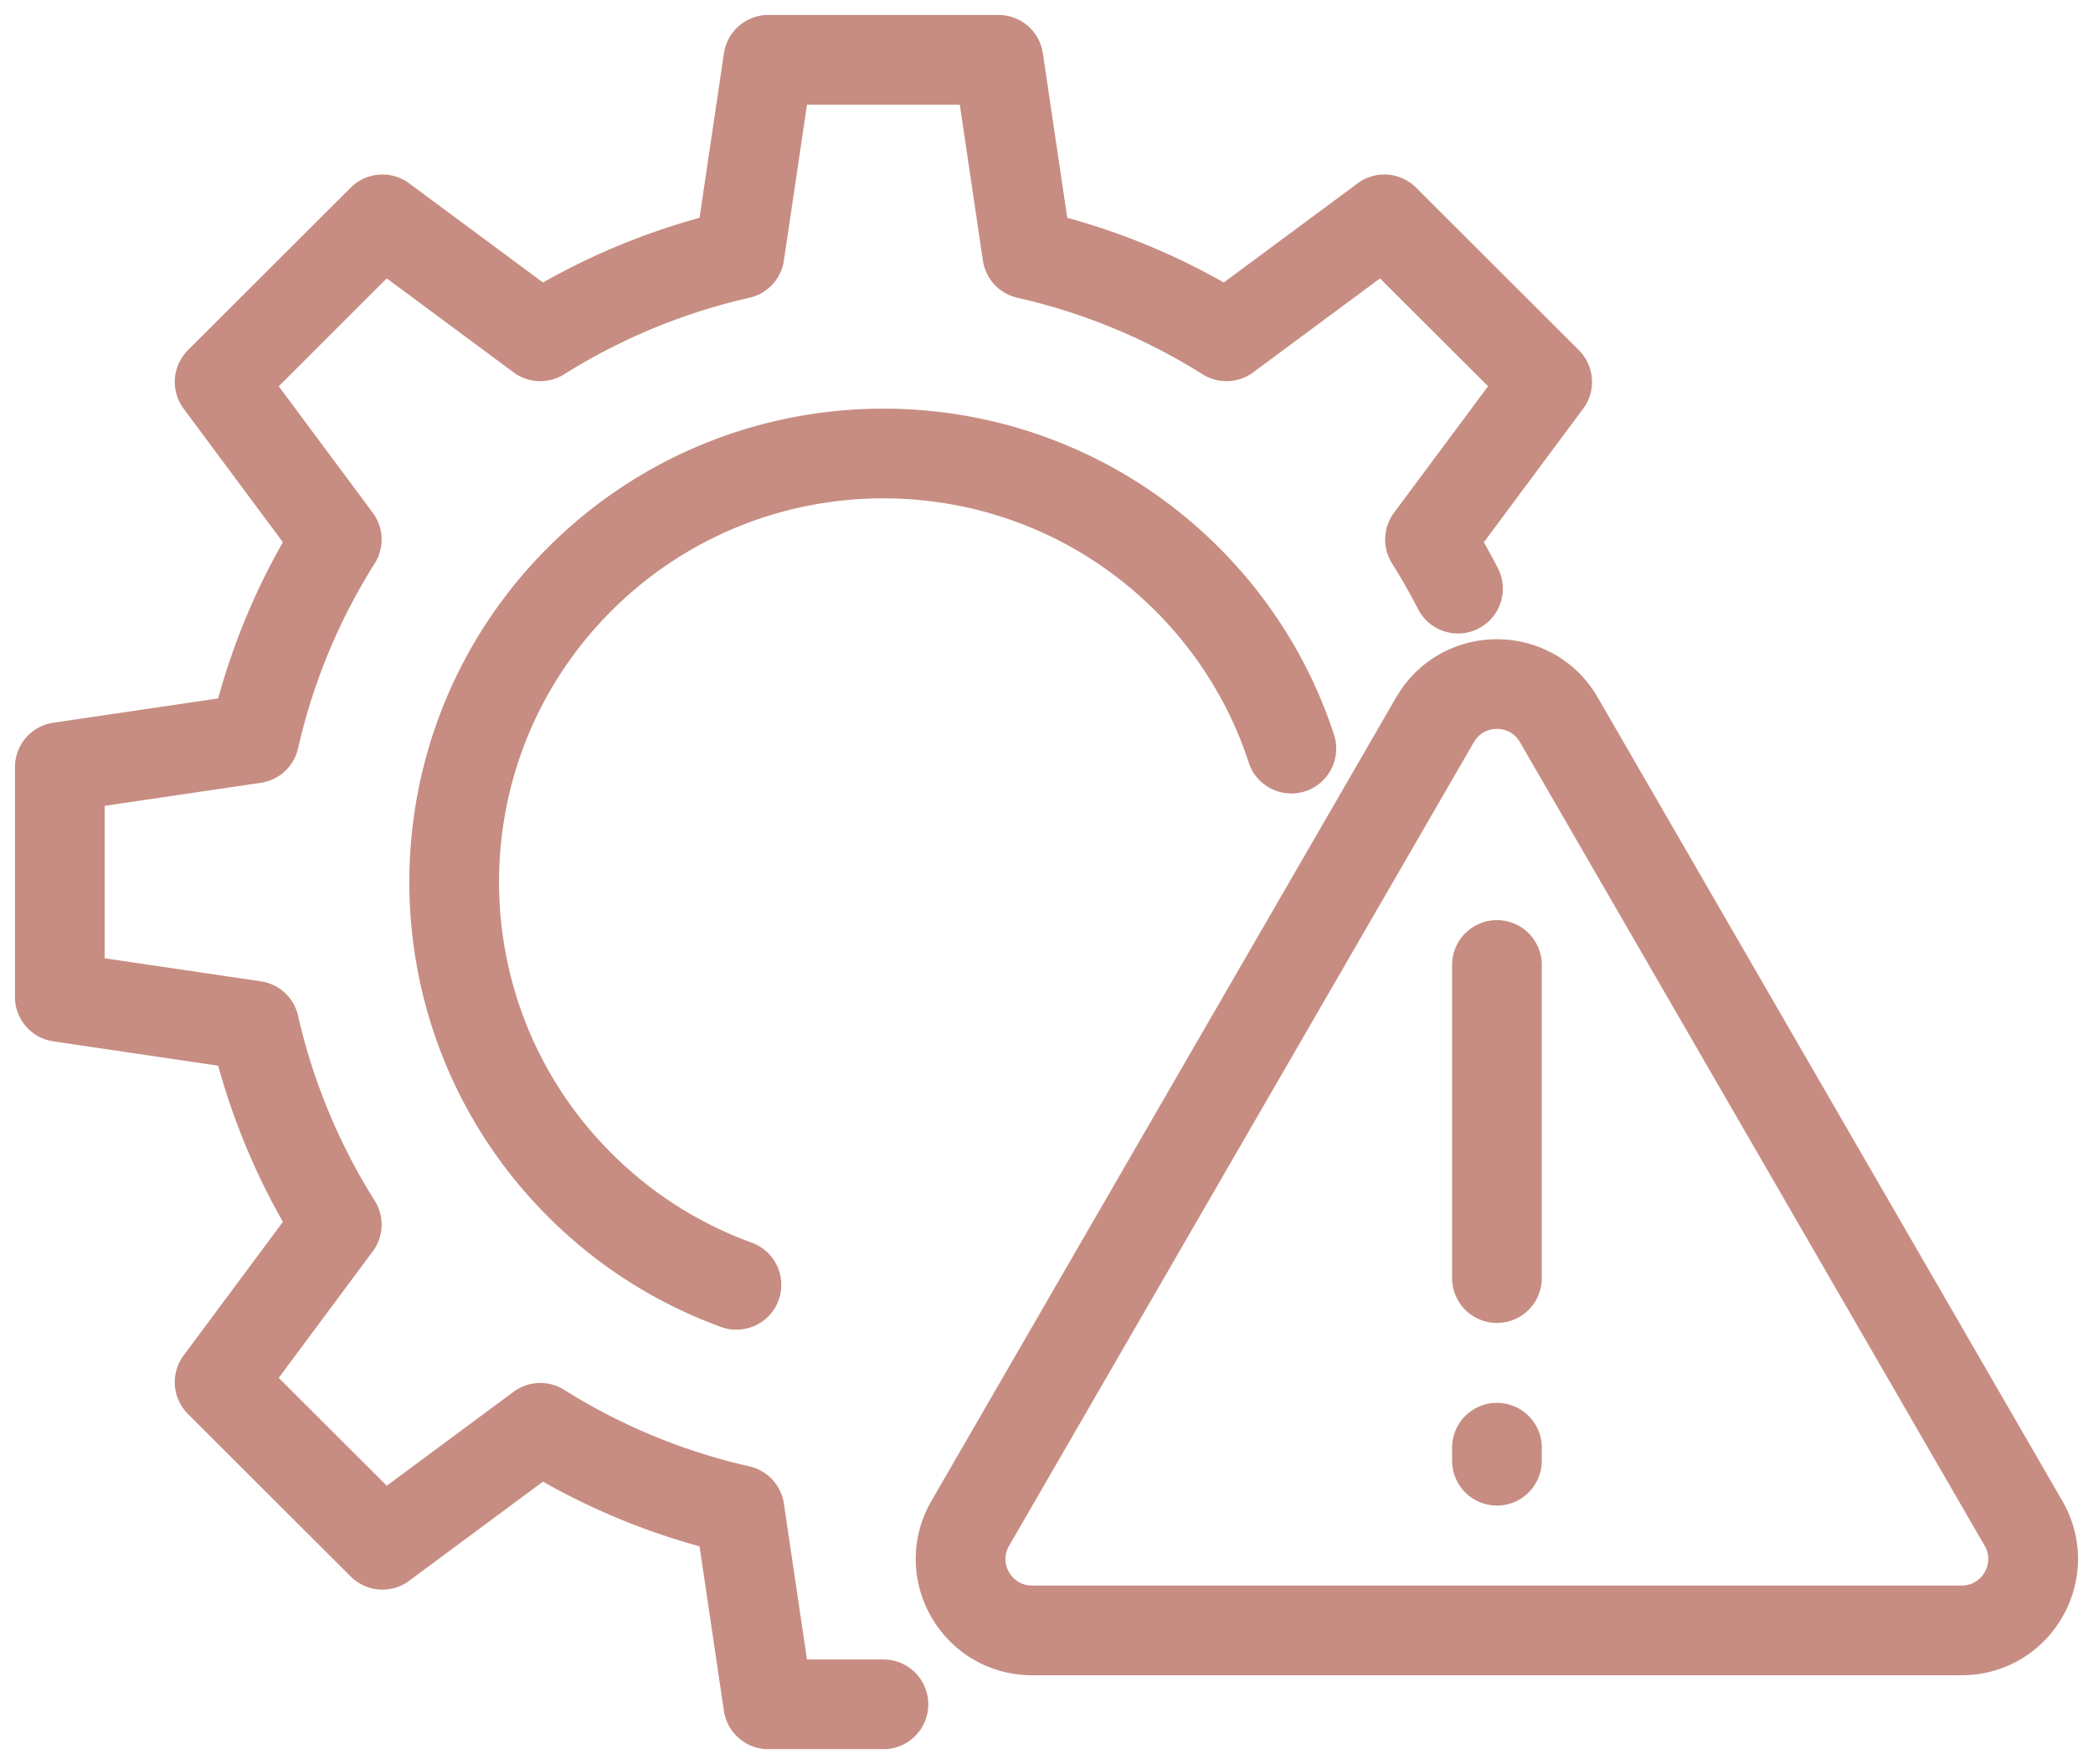 <?xml version="1.0" encoding="UTF-8"?>
<svg xmlns="http://www.w3.org/2000/svg" width="70" height="59" viewBox="0 0 70 59" fill="none">
  <path d="M48.762 19.687a22.46 22.46 0 0 0-.936-1.643l3.919-5.271L46.3 7.336l-5.28 3.912a21.413 21.413 0 0 0-6.663-2.753L33.394 2h-7.698l-.963 6.495a21.506 21.506 0 0 0-6.663 2.753l-5.28-3.912-5.445 5.437 3.918 5.27a21.341 21.341 0 0 0-2.757 6.653L2 25.656v7.687l6.506.961a21.433 21.433 0 0 0 2.757 6.652l-3.918 5.271 5.445 5.437 5.28-3.912a21.412 21.412 0 0 0 6.663 2.753L25.695 57h3.851m12.211-35.041a14.086 14.086 0 0 1 1.432 3.078M24.63 42.97a14.293 14.293 0 0 1-5.236-3.336c-5.605-5.596-5.605-14.674 0-20.27 5.606-5.596 14.698-5.596 20.303 0a14.34 14.34 0 0 1 2.061 2.596m8.307 10.313v10.472m0 5.672v.436m-2.072-24.78L32.45 50.948c-.92 1.592.23 3.58 2.071 3.58h31.083c1.841 0 2.99-1.99 2.072-3.58L52.135 24.073c-.919-1.592-3.221-1.592-4.14 0h-.003z" stroke="#C78D82" stroke-width="3" stroke-linecap="round" stroke-linejoin="round"></path>
</svg>
